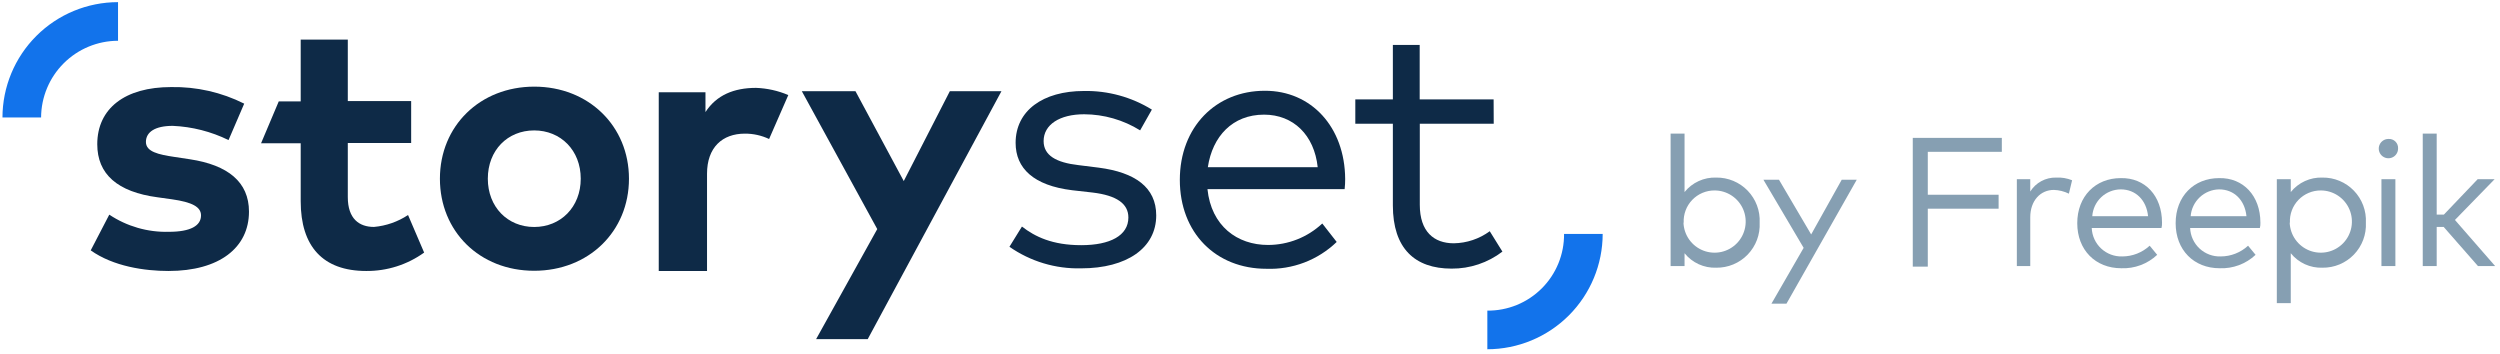 <svg width="466" height="66" viewBox="0 0 466 66" fill="none" xmlns="http://www.w3.org/2000/svg">
<path d="M328 41.5C328.055 42.592 327.885 43.684 327.501 44.708C327.117 45.732 326.528 46.667 325.769 47.454C325.01 48.241 324.097 48.864 323.088 49.285C322.078 49.706 320.993 49.915 319.9 49.9C318.774 49.94 317.655 49.717 316.631 49.248C315.606 48.779 314.706 48.078 314 47.2V49.6H311.4V24.9H314V35.8C314.706 34.922 315.606 34.221 316.631 33.752C317.655 33.283 318.774 33.06 319.9 33.1C320.993 33.085 322.078 33.294 323.088 33.715C324.097 34.136 325.01 34.759 325.769 35.546C326.528 36.333 327.117 37.268 327.501 38.292C327.885 39.316 328.055 40.408 328 41.5V41.5ZM313.8 41.5C313.839 42.638 314.212 43.739 314.873 44.666C315.534 45.593 316.453 46.305 317.515 46.714C318.578 47.122 319.737 47.209 320.849 46.963C321.961 46.717 322.975 46.15 323.767 45.331C324.558 44.513 325.091 43.479 325.299 42.36C325.507 41.241 325.381 40.085 324.937 39.037C324.492 37.989 323.749 37.094 322.8 36.465C321.851 35.836 320.738 35.501 319.6 35.5C318.822 35.495 318.051 35.649 317.334 35.952C316.617 36.255 315.969 36.7 315.43 37.262C314.891 37.823 314.472 38.489 314.199 39.217C313.925 39.946 313.803 40.723 313.84 41.5H313.8Z" fill="#869FB2"/>
<path d="M333 56.6H330.2L336.2 46.2L328.7 33.5H331.6L337.6 43.7L343.3 33.5H346.1L333 56.6Z" fill="#869FB2"/>
<path d="M372.54 38.9H359.34V49.7H356.54V25.7H373.14V28.3H359.34V36.3H372.54V38.9Z" fill="#869FB2"/>
<path d="M386.24 33.6L385.64 36.1C384.767 35.669 383.813 35.431 382.84 35.4C380.34 35.4 378.44 37.4 378.44 40.5V49.6H375.94V33.4H378.44V35.7C378.946 34.888 379.655 34.221 380.496 33.765C381.338 33.309 382.283 33.08 383.24 33.1C384.264 33.045 385.289 33.215 386.24 33.6V33.6Z" fill="#869FB2"/>
<path d="M403 41.5C403.017 41.836 402.983 42.173 402.9 42.5H389.9C389.957 43.957 390.589 45.333 391.657 46.326C392.725 47.319 394.143 47.849 395.6 47.8C397.491 47.796 399.311 47.083 400.7 45.8L402.1 47.5C401.206 48.341 400.153 48.996 399.002 49.425C397.852 49.855 396.627 50.05 395.4 50C390.6 50 387.2 46.6 387.2 41.6C387.2 36.6 390.6 33.2 395.3 33.2C399.84 33.1 403 36.5 403 41.5ZM390 40.3H400.4C400.1 37.3 398.1 35.3 395.3 35.3C393.949 35.31 392.651 35.831 391.667 36.758C390.684 37.686 390.089 38.951 390 40.3V40.3Z" fill="#869FB2"/>
<path d="M421.34 41.5C421.356 41.836 421.323 42.173 421.24 42.5H408.24C408.297 43.957 408.929 45.333 409.997 46.326C411.065 47.319 412.483 47.849 413.94 47.8C415.831 47.796 417.651 47.083 419.04 45.8L420.44 47.5C419.546 48.341 418.492 48.996 417.342 49.425C416.192 49.855 414.967 50.05 413.74 50C408.94 50 405.54 46.6 405.54 41.6C405.54 36.6 408.94 33.2 413.64 33.2C418.14 33.1 421.34 36.5 421.34 41.5ZM408.34 40.3H418.74C418.44 37.3 416.44 35.3 413.64 35.3C412.293 35.326 411.004 35.852 410.025 36.776C409.045 37.701 408.444 38.957 408.34 40.3V40.3Z" fill="#869FB2"/>
<path d="M441 41.5C441.055 42.592 440.885 43.684 440.501 44.708C440.117 45.732 439.528 46.667 438.769 47.454C438.01 48.241 437.097 48.864 436.088 49.285C435.078 49.706 433.993 49.915 432.9 49.9C431.774 49.94 430.655 49.717 429.631 49.248C428.606 48.779 427.706 48.078 427 47.2V56.5H424.4V33.4H427V35.8C427.706 34.922 428.606 34.221 429.631 33.752C430.655 33.283 431.774 33.06 432.9 33.1C433.993 33.085 435.078 33.294 436.088 33.715C437.097 34.136 438.01 34.759 438.769 35.546C439.528 36.333 440.117 37.268 440.501 38.292C440.885 39.316 441.055 40.408 441 41.5ZM426.8 41.5C426.839 42.638 427.212 43.739 427.873 44.666C428.534 45.593 429.453 46.305 430.515 46.714C431.578 47.122 432.737 47.209 433.849 46.963C434.961 46.717 435.975 46.15 436.767 45.331C437.558 44.513 438.091 43.479 438.299 42.36C438.507 41.241 438.381 40.085 437.937 39.037C437.492 37.989 436.749 37.094 435.8 36.465C434.851 35.836 433.738 35.501 432.6 35.5C431.822 35.495 431.051 35.649 430.334 35.952C429.617 36.255 428.969 36.7 428.43 37.262C427.891 37.823 427.472 38.489 427.199 39.217C426.925 39.946 426.803 40.723 426.84 41.5H426.8Z" fill="#869FB2"/>
<path d="M447 27.7C447 28.056 446.894 28.404 446.697 28.7C446.499 28.996 446.218 29.227 445.889 29.363C445.56 29.499 445.198 29.535 444.849 29.465C444.5 29.396 444.179 29.224 443.927 28.973C443.675 28.721 443.504 28.4 443.434 28.051C443.365 27.702 443.401 27.34 443.537 27.011C443.673 26.682 443.904 26.401 444.2 26.203C444.496 26.006 444.844 25.9 445.2 25.9C445.441 25.882 445.683 25.916 445.909 26C446.136 26.085 446.342 26.217 446.512 26.387C446.683 26.558 446.815 26.764 446.899 26.991C446.984 27.217 447.018 27.459 447 27.7V27.7ZM446.5 49.6H443.9V33.4H446.5V49.6Z" fill="#869FB2"/>
<path d="M454.24 40H455.54L461.84 33.4H465L457.6 41L465.1 49.6H461.9L455.5 42.3H454.2V49.6H451.6V24.9H454.2V40H454.24Z" fill="#869FB2"/>
<path d="M42.6 26.11C39.353 24.519 35.812 23.617 32.2 23.46C28.87 23.46 27.2 24.63 27.2 26.46C27.2 28.29 29.55 28.81 32.51 29.25L35.41 29.69C42.47 30.76 46.41 33.92 46.41 39.44C46.41 46.17 40.89 50.51 31.41 50.51C26.96 50.51 21.14 49.67 16.91 46.67L20.37 40.01C23.651 42.198 27.528 43.316 31.47 43.21C35.54 43.21 37.47 42.07 37.47 40.15C37.47 38.57 35.83 37.69 32.06 37.15L29.4 36.78C21.86 35.78 18.13 32.44 18.13 26.89C18.13 20.2 23.31 16.23 31.89 16.23C36.617 16.141 41.294 17.201 45.52 19.32L42.6 26.11Z" fill="#0E2A47"/>
<path d="M76.64 26.65H64.83V36.74C64.83 40.81 66.98 42.3 69.71 42.3C71.978 42.098 74.16 41.335 76.06 40.08L79.06 47.08C75.917 49.343 72.133 50.544 68.26 50.51C60.18 50.51 56.05 45.93 56.05 37.51V26.71H48.66L51.96 18.9H56.05V7.38H64.83V18.84H76.64V26.65Z" fill="#0E2A47"/>
<path d="M117.24 33.31C117.24 43.14 109.73 50.47 99.57 50.47C89.41 50.47 82 43.14 82 33.31C82 23.48 89.47 16.15 99.59 16.15C109.71 16.15 117.24 23.49 117.24 33.31ZM90.93 33.31C90.93 38.59 94.63 42.31 99.57 42.31C104.51 42.31 108.25 38.6 108.25 33.31C108.25 28.02 104.52 24.31 99.57 24.31C94.62 24.31 90.93 28 90.93 33.31Z" fill="#0E2A47"/>
<path d="M161.74 63.22H152.12L163.52 42.7L149.46 17H159.46L168.46 33.75L177.05 17H186.67L161.74 63.22Z" fill="#0E2A47"/>
<path d="M146.94 17.72L143.36 25.91C141.951 25.243 140.409 24.901 138.85 24.91C134.65 24.91 131.79 27.47 131.79 32.39V50.51H122.79V17.2H131.5V20.89C133.55 17.72 136.82 16.38 140.92 16.38C142.992 16.452 145.033 16.906 146.94 17.72V17.72Z" fill="#0E2A47"/>
<path d="M7.66 21.9H0.46C0.468 16.193 2.741 10.723 6.78 6.692C10.819 2.66 16.293 0.397 22 0.4V7.6C18.205 7.605 14.567 9.112 11.88 11.792C9.193 14.471 7.676 18.105 7.66 21.9Z" fill="#1273EB"/>
<path d="M291.54 43.6H298.74C298.732 49.3 296.465 54.764 292.434 58.794C288.404 62.824 282.94 65.092 277.24 65.1V57.9C279.123 57.917 280.99 57.559 282.733 56.847C284.476 56.134 286.059 55.082 287.391 53.75C288.722 52.419 289.775 50.836 290.487 49.093C291.2 47.35 291.558 45.483 291.54 43.6Z" fill="#1273EB"/>
<path d="M212.52 24.3C209.386 22.351 205.771 21.312 202.08 21.3C197.53 21.3 194.53 23.22 194.53 26.3C194.53 28.96 196.85 30.3 201.03 30.78L204.8 31.25C211.58 32.13 215.52 34.92 215.52 40.15C215.52 46.21 210.06 50.02 201.52 50.02C196.752 50.139 192.071 48.73 188.16 46L190.49 42.23C192.91 44.11 196.15 45.7 201.54 45.7C206.93 45.7 210.33 43.91 210.33 40.54C210.33 37.98 208.17 36.43 203.66 35.89L199.85 35.46C192.67 34.58 189.31 31.38 189.31 26.63C189.31 20.63 194.39 16.96 202.04 16.96C206.509 16.879 210.906 18.084 214.71 20.43L212.52 24.3Z" fill="#0E2A47"/>
<path d="M250.74 33.36C250.743 33.991 250.71 34.623 250.64 35.25H225.07C225.78 42.12 230.6 45.66 236.36 45.66C240.115 45.658 243.729 44.228 246.47 41.66L249.16 45.1C247.423 46.773 245.367 48.077 243.115 48.937C240.862 49.796 238.459 50.191 236.05 50.1C226.62 50.1 219.92 43.4 219.92 33.53C219.92 23.66 226.66 16.92 235.75 16.92C244.41 16.89 250.68 23.66 250.74 33.36ZM225.14 31.17H245.62C244.98 25.17 241.08 21.37 235.62 21.37C229.75 21.37 226 25.41 225.14 31.17V31.17Z" fill="#0E2A47"/>
<path d="M278.43 23.07H264.65V38.18C264.65 43.18 267.28 45.35 270.99 45.35C273.402 45.313 275.744 44.526 277.69 43.1L280.05 46.9C277.333 48.979 274.001 50.094 270.58 50.07C263.71 50.07 259.63 46.3 259.63 38.28V23.07H252.63V18.53H259.63V8.38H264.63V18.53H278.41L278.43 23.07Z" fill="#0E2A47"/>
</svg>